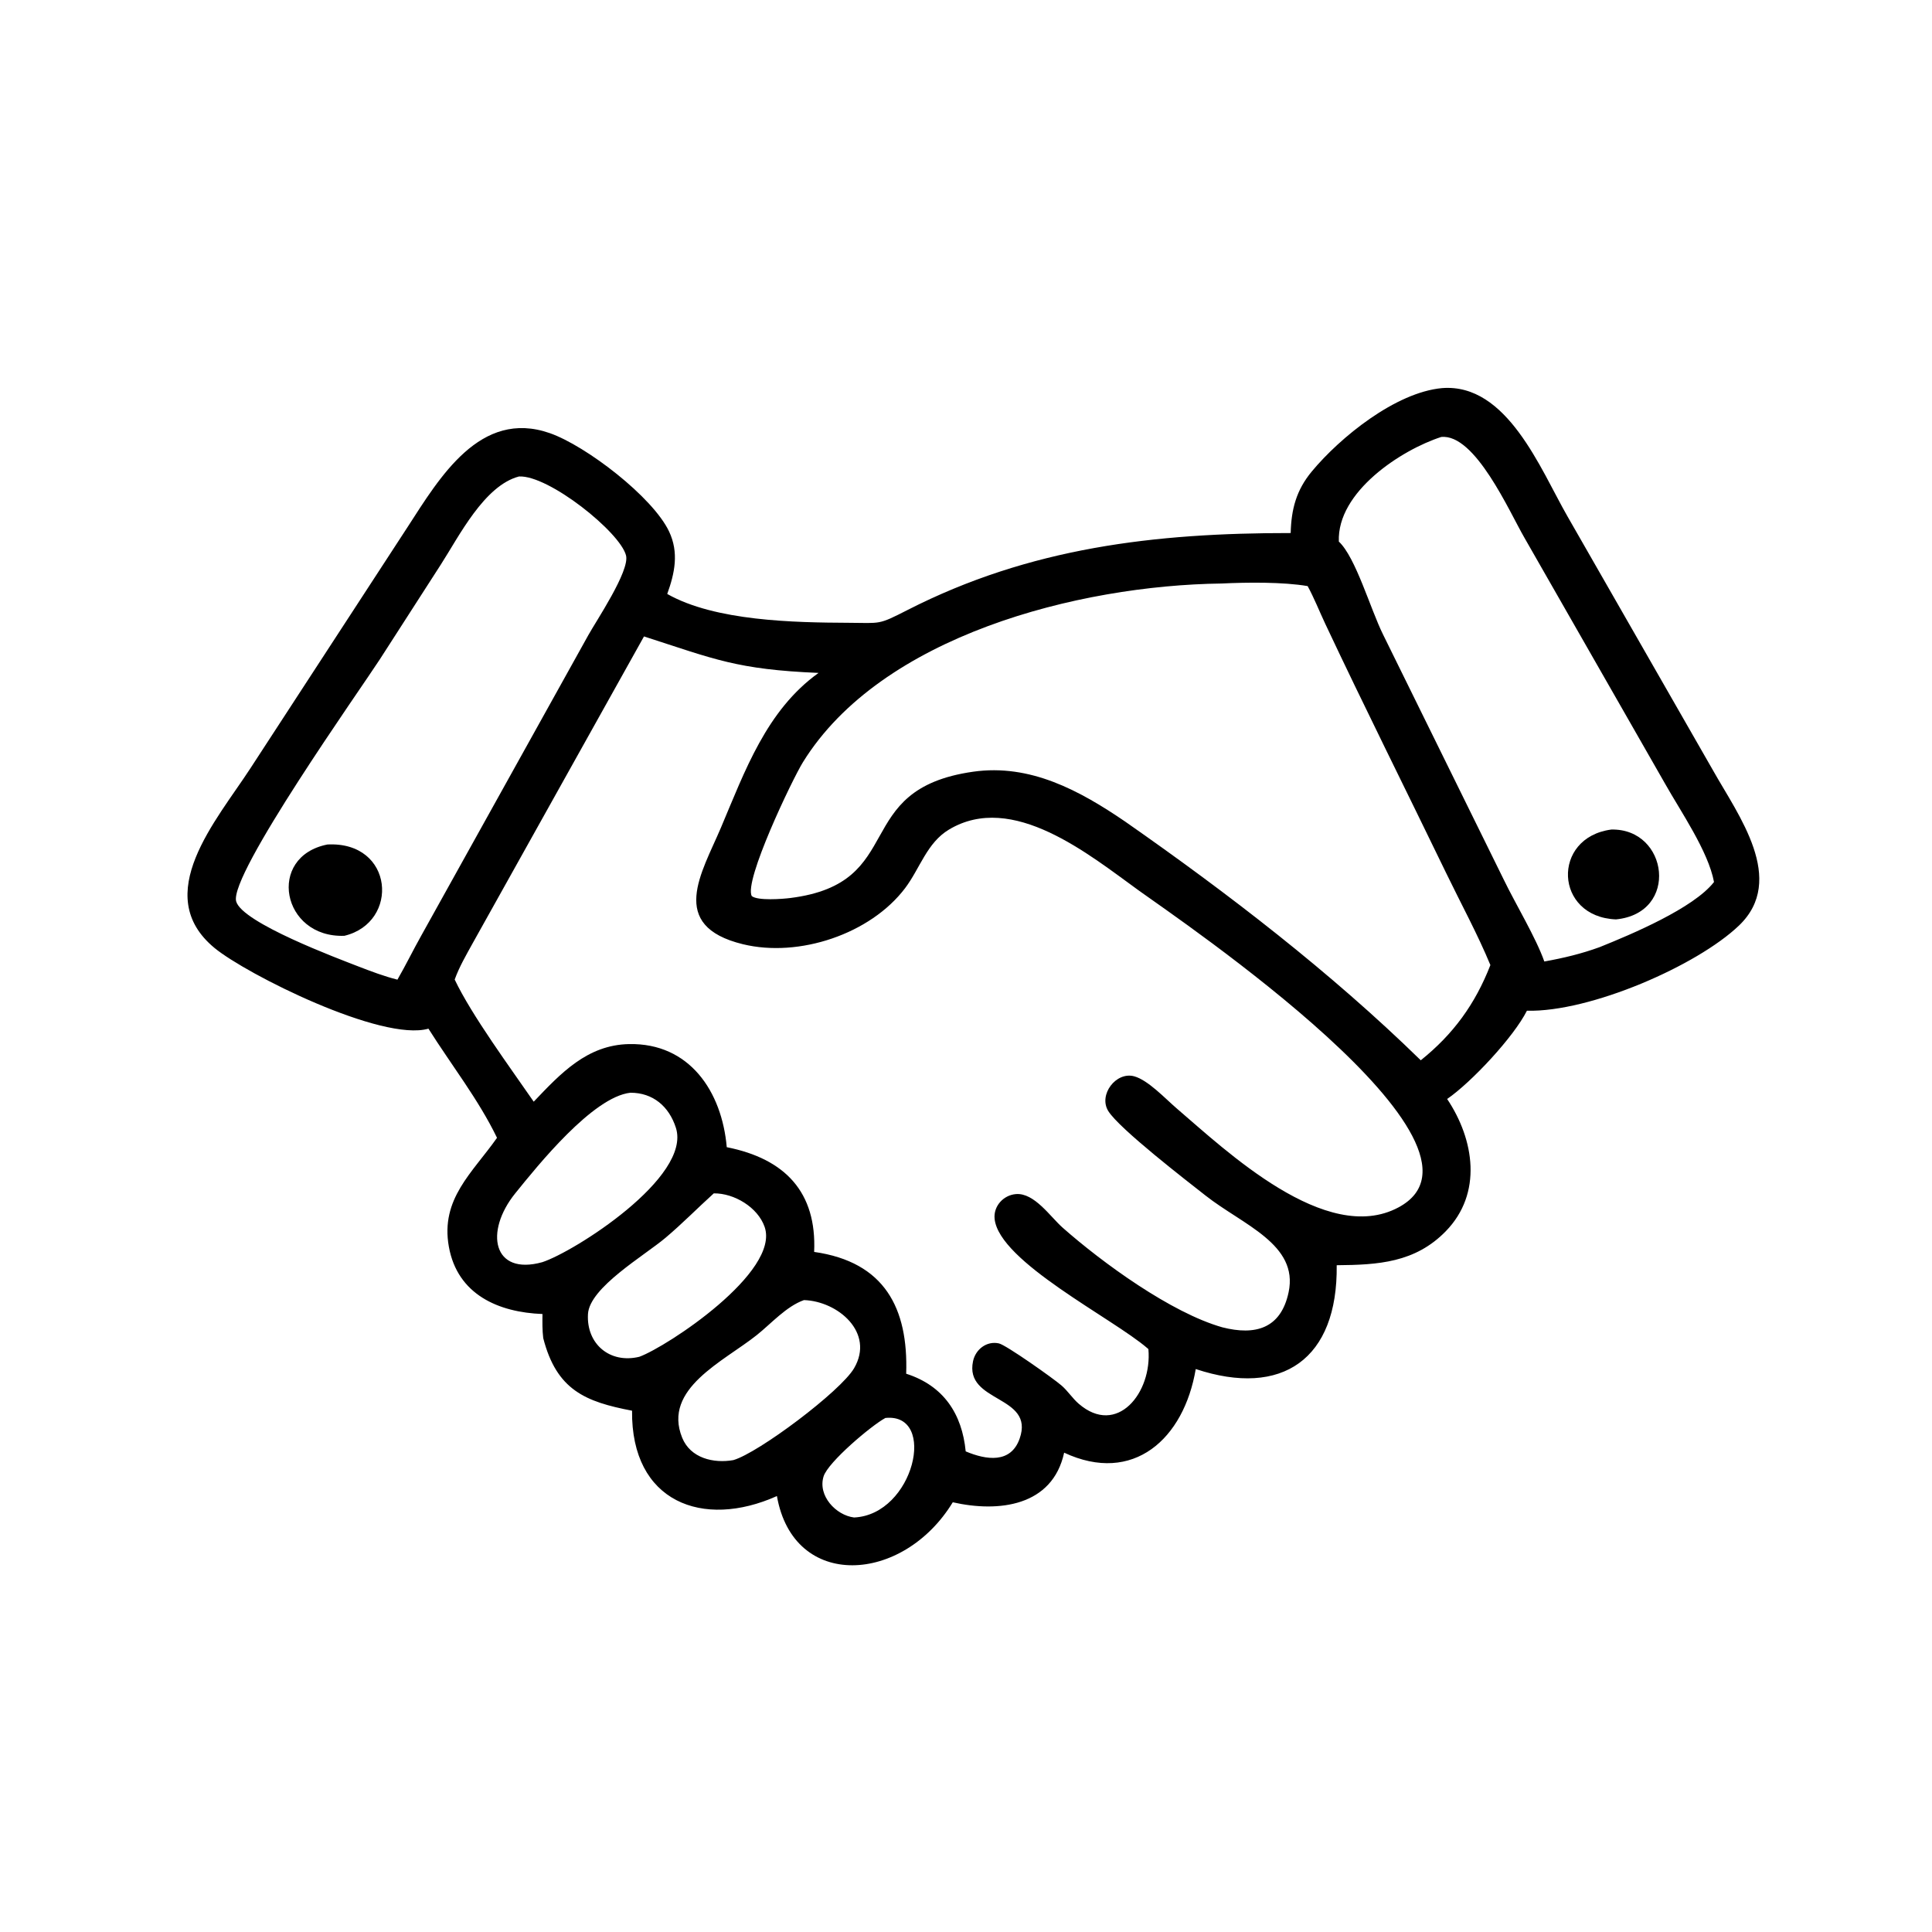 <?xml version="1.0" encoding="UTF-8"?> <svg xmlns="http://www.w3.org/2000/svg" xmlns:xlink="http://www.w3.org/1999/xlink" width="320" height="320"><path transform="scale(0.5 0.5)" d="M427.556 176.577C427.748 168.654 429.43 162.346 434.548 156.178C443.905 144.9 462.271 129.974 477.705 128.564C499.275 126.869 510.308 155.477 519.246 171.048L567.561 255.37C575.794 270.008 591.953 291.407 576.049 306.61C562.135 319.913 526.741 335.332 505.809 334.818C501.432 343.519 487.435 358.518 479.386 364.053C488.411 377.551 491.158 395.33 478.922 407.876C468.77 418.286 456.502 419.01 442.8 419.121C443.188 450.224 424.731 463.024 396.106 453.513C392.184 476.669 375.422 491.905 352.51 481.217C348.641 499.018 330.759 501.088 315.619 497.647C299.159 524.668 262.869 526.967 257.365 495.587C232.807 506.614 209.034 497.562 209.376 467.312C193.945 464.357 184.38 460.504 179.951 443.261C179.631 440.595 179.671 437.962 179.701 435.284C165.168 434.739 151.526 428.886 148.683 412.949C145.863 397.139 156.467 388.541 164.642 376.914C158.536 364.259 149.407 352.629 141.928 340.759C126.518 345.196 81.66 322.76 71.076 314.037C49.716 296.434 71.78 271.69 82.912 254.572L135.08 174.495C145.625 158.214 159.061 135.428 182.113 143.478C194.145 147.679 216.262 164.651 221.652 176.088C224.933 183.05 223.54 189.808 221.03 196.757C236.898 205.755 263.134 206.224 280.97 206.308C291.956 206.359 290.734 207.123 300.631 202.072C341.202 181.366 382.514 176.55 427.556 176.577ZM477.421 144.753C464.179 149.039 442.857 162.923 443.508 179.406C449.085 184.603 453.93 201.644 458.134 210.152L498.134 291.377C501.96 299.301 508.859 310.734 511.576 318.508C517.901 317.376 523.872 315.951 529.922 313.744C540.388 309.526 561.013 300.873 567.785 292.179C565.915 282.02 556.628 268.606 551.582 259.62L505.013 178.182C499.981 169.506 488.676 143.601 477.421 144.753ZM171.923 157.839C160.383 160.862 152.024 177.732 146 187.067L125.781 218.483C119.554 228.119 75.808 289.831 78.233 298.594C80.205 305.719 112.203 317.601 118.674 320.131C122.939 321.773 127.213 323.407 131.654 324.522C134.435 319.714 136.856 314.713 139.582 309.873L194.87 210.437C197.403 205.828 208.651 189.161 207.384 184.021C205.492 176.344 181.769 157.326 171.923 157.839ZM404.674 193.295C357.191 193.905 291.894 210.604 265.977 252.499C262.447 258.204 246.294 291.978 249.043 296.848C251.057 298.429 259.139 297.809 261.725 297.487C301.097 292.587 281.282 261.5 322.366 255.639C341.262 252.944 357.658 261.879 372.715 272.152C406.775 295.923 440.859 322.122 470.648 351.236C481.451 342.574 488.683 332.597 493.711 319.688C489.412 309.328 484.008 299.43 479.123 289.335C465.777 261.758 452.055 234.351 439.004 206.633C437.063 202.51 435.347 198.147 433.176 194.152C425.116 192.761 413.093 192.885 404.674 193.295ZM213.331 210.826L156.629 312.374C154.483 316.267 152.124 320.297 150.622 324.49C156.232 336.321 169.133 353.821 176.802 364.947C185.754 355.557 194.488 346.145 208.378 345.866C228.428 345.464 239.141 361.577 240.746 380.018C260.065 383.859 270.585 394.904 269.697 414.714C293.036 418.027 300.917 433.344 300.184 455.062C312.606 459.037 318.696 468.389 319.9 480.79C326.704 483.656 334.847 484.895 337.772 476.553C342.863 462.039 319.39 464.813 322.332 450.909C323.16 446.996 326.855 444.119 330.901 445.019C333.292 445.55 348.881 456.577 351.652 458.974C353.741 460.781 355.246 463.2 357.337 465.007C370.024 475.975 381.72 461.362 380.421 446.906L380.099 446.624C368.686 436.732 330.931 417.988 329.477 403.759C329.048 399.561 332.398 395.878 336.557 395.555C342.65 395.081 347.936 403.074 352.009 406.673C365.222 418.345 387.986 434.902 404.931 439.695C415.811 442.461 424.309 440.162 426.869 428.066C430.236 412.156 411.689 405.762 399.337 396.032C393.518 391.449 370.769 373.938 367.127 368.044C363.806 362.672 369.691 354.894 375.723 356.543C380.339 357.804 386.09 364.008 389.814 367.193C406.047 381.076 439.3 412.798 463.262 399.966C501.521 379.478 390.436 304.519 377.366 295.082C360.733 283.072 335.424 262.164 314.348 274.814C307.024 279.21 304.748 287.71 299.814 294.228C288.354 309.369 264.724 317.323 246.09 312.782C221.043 306.679 232.507 289.073 238.797 274.223C246.748 255.451 253.899 235.285 271.155 222.914C244.069 221.763 236.845 218.409 213.331 210.826ZM208.833 361.981C196.401 363.34 178.14 386.079 170.69 395.299C160.4 408.034 163.254 422.662 179.632 418.114C190.12 414.729 229.168 389.989 223.894 373.579C221.619 366.5 216.285 361.964 208.833 361.981ZM236.451 395.316C231.06 400.198 226.072 405.293 220.489 410.011C213.431 415.977 195.265 426.495 194.772 435.315C194.218 445.242 202.067 451.817 211.787 449.45C221.022 446.09 258.502 421.351 253.286 406.408C251.025 399.931 243.207 395.237 236.451 395.316ZM266.33 430.671C260.483 432.734 255.47 438.451 250.691 442.261C239.724 451.005 219.411 460.022 225.976 476.258C228.723 483.053 236.395 484.84 242.938 483.677C251.216 481.303 278.457 460.909 282.935 453.23C289.826 441.416 277.557 431.04 266.33 430.671ZM293.299 469.718C288.643 472.22 274.297 484.35 272.826 489.07C270.836 495.457 276.88 501.933 282.922 502.688C302.775 501.776 310.595 467.932 293.299 469.718Z"></path><path transform="scale(0.5 0.5)" d="M535.318 304.563C514.848 303.749 513.9 277.419 533.764 274.798C552.659 274.362 556.416 302.482 535.318 304.563Z"></path><path transform="scale(0.5 0.5)" d="M114.085 309.996C93.302 310.764 88.229 283.762 108.456 279.751C130.527 278.601 132.479 305.58 114.085 309.996Z"></path></svg> 